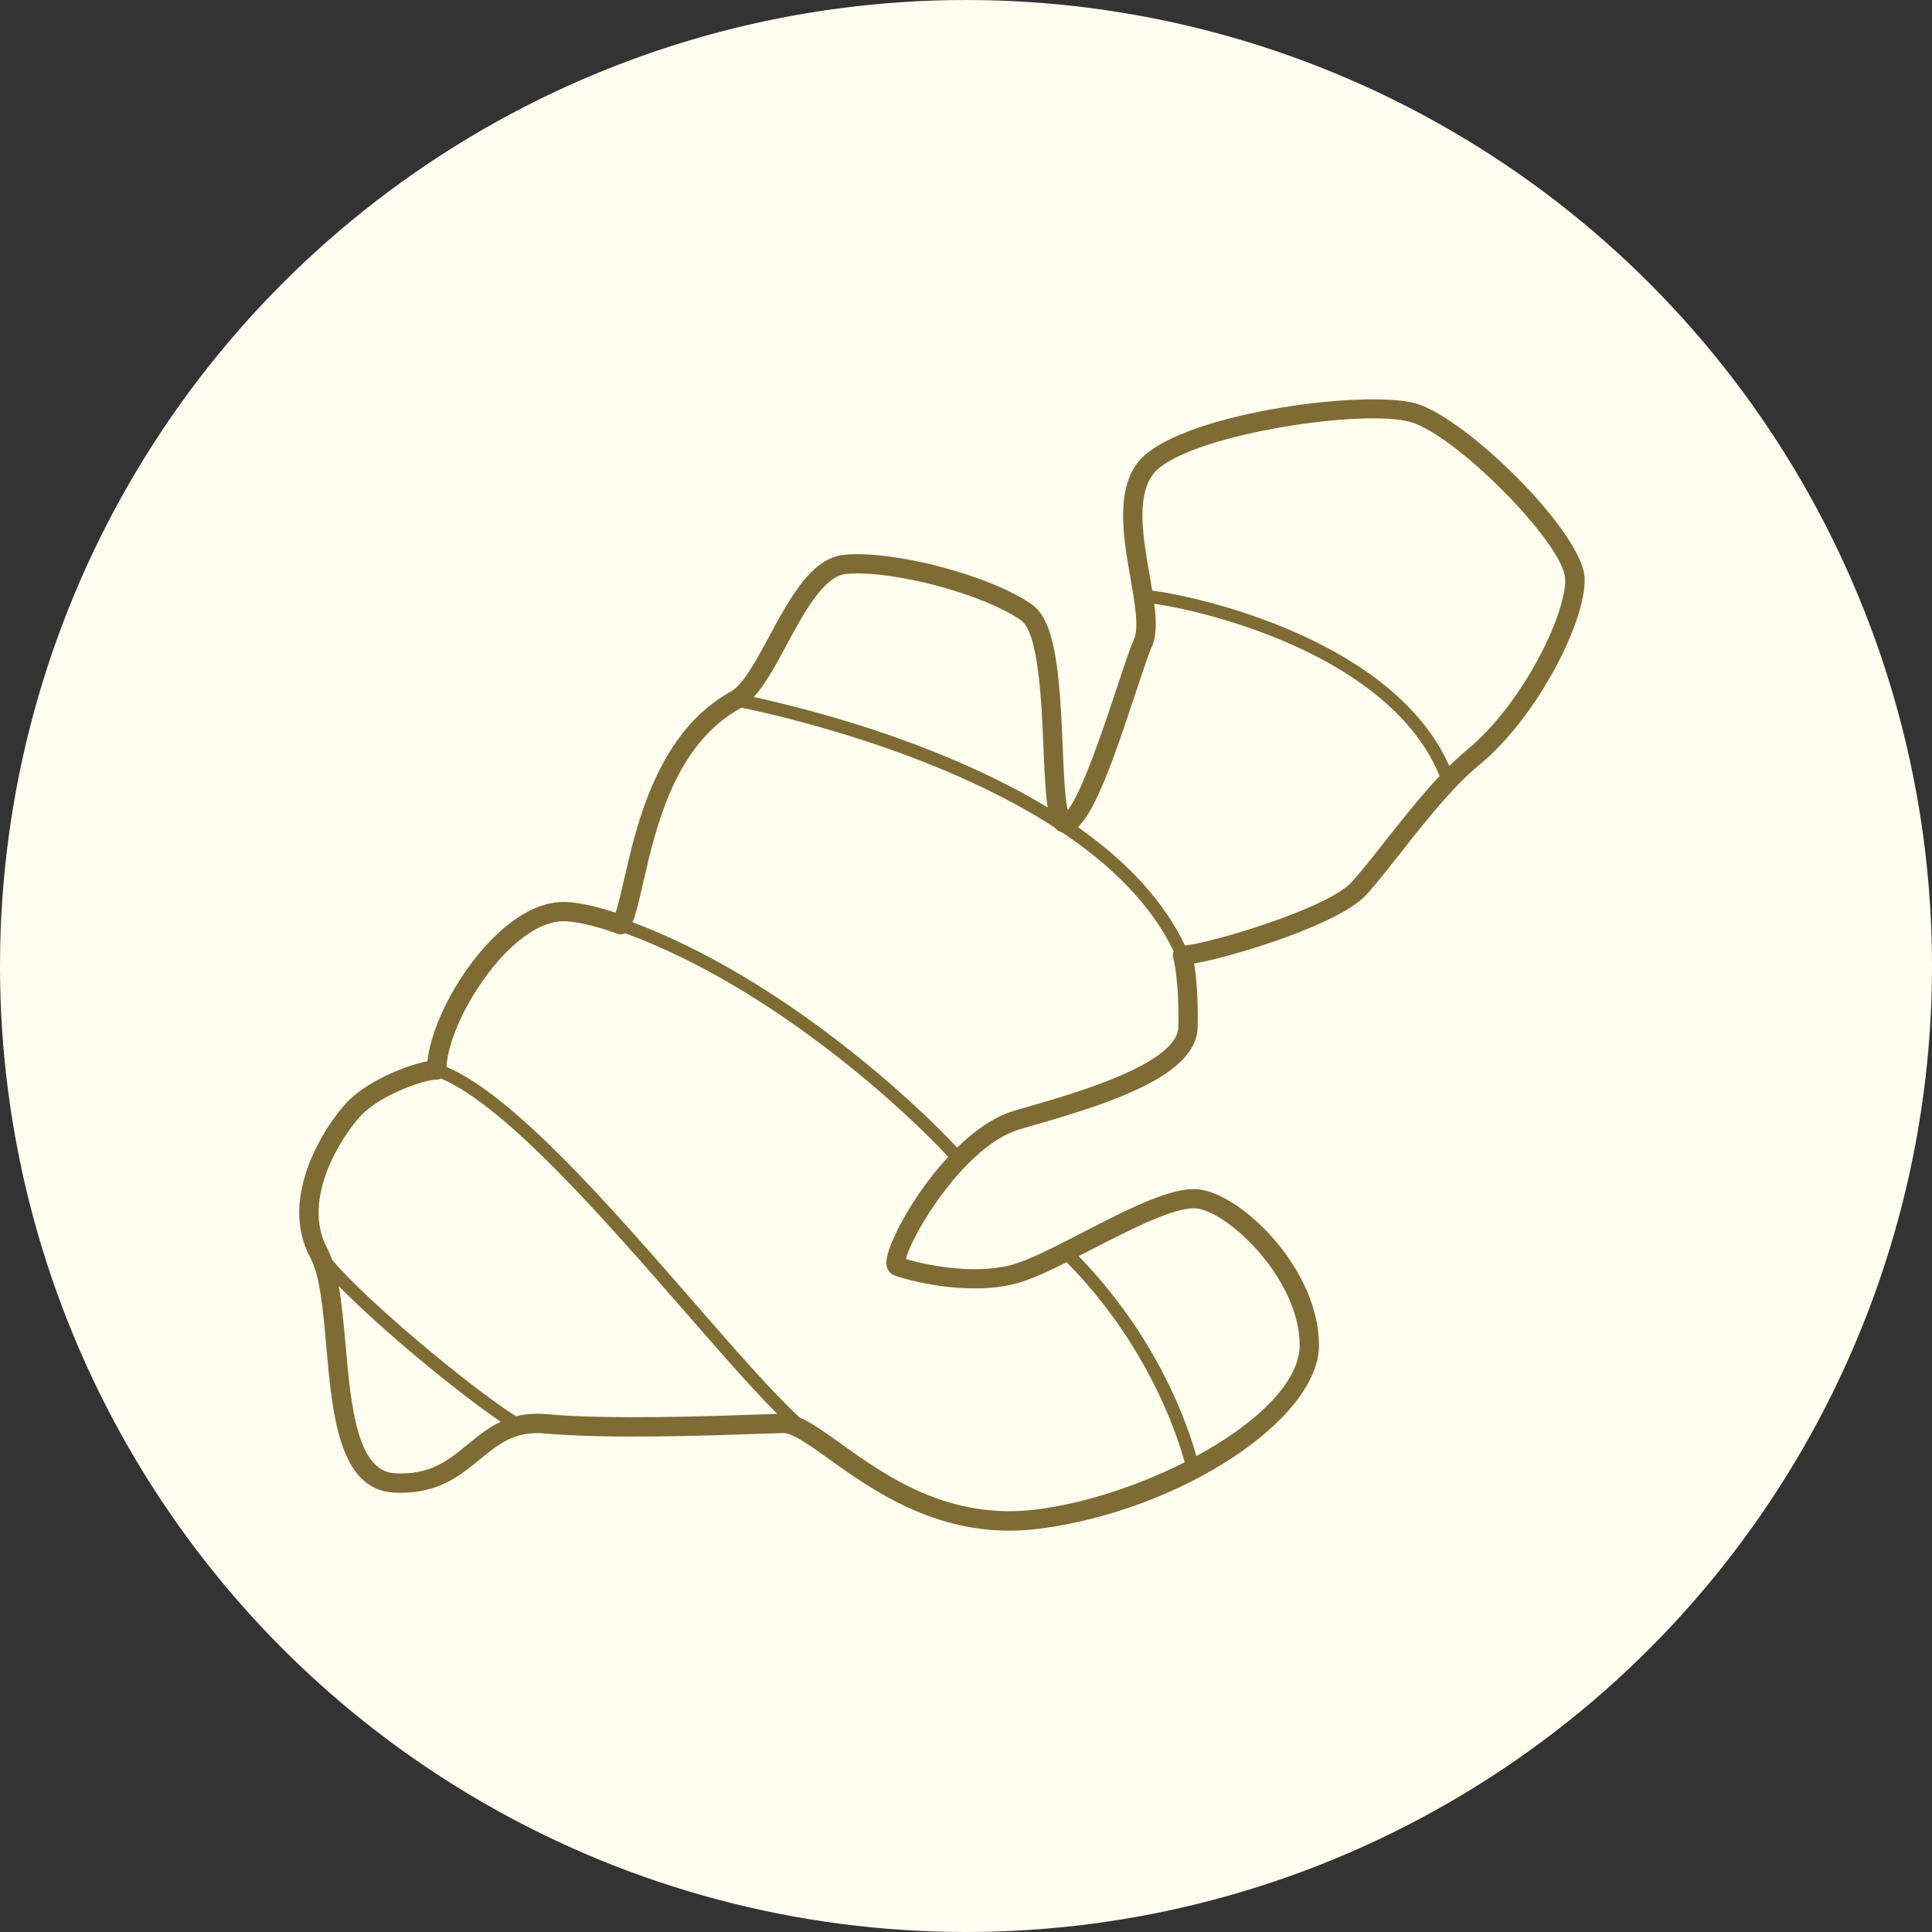 <svg viewBox="0 0 300 300" xmlns="http://www.w3.org/2000/svg" data-sanitized-data-name="Calque 1" data-name="Calque 1" id="Calque_1">
  <rect x="0" y="0" width="300" height="300" fill="#333333" stroke="none"/>
  <defs>
    <style>
      .cls-1 {
        fill: #fffcf0;
      }

      .cls-1, .cls-2 {
        stroke-width: 0px;
      }

      .cls-2 {
        fill: #7f6c35;
      }
    </style>
  </defs>
  <circle r="150" cy="150" cx="150" class="cls-1"></circle>
  <path d="M219.91,62.67c-7.93-2.33-37.93,1.65-43.41,9.37-3.26,4.59-2.03,11.6-.95,17.79.65,3.73,1.33,7.59.57,9.34-.68,1.56-1.63,4.43-2.73,7.75-1.8,5.42-5.35,16.13-7.6,18.89-.45-1.91-.63-6.36-.77-9.76-.47-11.35-1.09-19.59-4.77-22.18-6.35-4.47-21.31-8.44-29.11-7.73-5.11.46-8.46,6.68-11.71,12.7-1.99,3.69-4.05,7.5-5.94,8.54-11.37,6.28-14.62,20.58-16.57,29.13-.48,2.09-.91,3.98-1.33,5.21-1.69-.57-4.71-1.46-7.44-1.65-3.43-.23-7.19,1.47-10.88,4.91-5.62,5.25-10.26,13.81-10.9,19.82-3.38.63-9.43,3.1-12.54,6.41-3.29,3.51-10.72,14.69-5.64,24.09,1.51,2.79,1.98,8.14,2.48,13.8.92,10.39,1.96,22.17,10.43,22.66,6.68.39,10.25-2.55,13.41-5.14,2.92-2.4,5.44-4.47,10.23-4.03,9.57.89,25.92.31,33.78.03,1.24-.04,2.29-.08,3.08-.1,1.43-.04,4.18,1.93,7.11,4.03,6.33,4.53,15.54,11.13,28.04,11.13,1.53,0,3.11-.1,4.73-.31,21.87-2.86,43.33-16.97,43.33-28.49s-11.42-23-18.32-24.15c-4.14-.69-11.04,2.87-18.34,6.63-4.42,2.28-8.6,4.44-11.3,5.11-6.03,1.51-13.43-.14-16.17-.97.81-3.69,9.07-17.48,17.49-20.09.74-.23,1.69-.5,2.77-.81,12.03-3.45,24.88-7.75,25.03-15.07.1-4.92-.25-8.13-.55-9.92,6.09-1.05,22.57-6.1,26.7-10.63,1.53-1.67,3.35-4,5.29-6.45,3.81-4.85,8.13-10.34,12.3-13.76,8.95-7.34,16.6-22.32,16.35-28.98-.26-7.11-18.26-24.8-26.13-27.12ZM122.07,100.26c2.74-5.07,5.84-10.82,9.35-11.14,7.13-.65,21.31,3.12,27.11,7.2,2.76,1.94,3.21,12.72,3.5,19.85.18,4.29.34,7.22.66,9.21-5.25-3.18-11.31-6.14-18.2-8.86-11.67-4.61-22.58-7.23-27.43-8.28,1.76-1.96,3.36-4.91,5.02-7.98ZM72.61,224.3c-3,2.46-5.82,4.79-11.33,4.47-5.89-.35-6.81-10.75-7.62-19.93-.29-3.26-.57-6.4-1.06-9.14,6.63,6.79,18.58,16.62,25.16,21.07-1.97.92-3.57,2.24-5.15,3.54ZM118.42,219.62c-7.8.28-24.02.85-33.4-.02-1.87-.17-3.48-.04-4.9.32-6.79-4.3-22.9-17.6-28.54-24.29-.22-.63-.47-1.23-.75-1.76-4.22-7.8,2.5-17.74,5.19-20.61,3.04-3.25,9.83-5.62,11.77-5.62.24,0,.47-.06.68-.17,10.03,4.24,25.29,21.76,37.64,35.93,5.55,6.37,10.54,12.09,14.57,16.14-.65.02-1.41.05-2.27.08ZM169.53,194.01c5.93-3.06,13.31-6.86,16.47-6.34,5.21.87,15.81,11.22,15.81,21.19,0,5.86-6.87,12.27-16.04,17.24-1.35-4.88-5.96-18.36-18.28-31.05.67-.34,1.34-.69,2.03-1.04ZM138.86,198.04c2.03.76,11.15,3.22,18.72,1.32,2.16-.54,4.96-1.82,8.05-3.36,12.57,12.76,17.16,26.77,18.33,31.06-7.14,3.61-15.41,6.34-22.86,7.31-13.76,1.8-23.52-5.18-30.64-10.28-2.48-1.77-4.5-3.21-6.28-3.97-4.26-3.93-10.01-10.53-16.55-18.04-13.09-15.02-27.85-31.96-38.3-36.42.27-5.17,4.82-13.65,10-18.49,2.14-2,5.37-4.33,8.63-4.11,3.53.24,7.85,1.91,7.9,1.93.41.16.85.11,1.22-.08,23.35,8.58,44.09,28.1,50.16,34.73-5.54,5.97-9.53,13.7-9.6,16.3-.04,1.51.94,1.99,1.24,2.11ZM182.97,159.46c-.12,5.72-16.06,10.29-22.86,12.25-1.11.32-2.07.59-2.83.83-3.02.94-5.99,3.05-8.66,5.66-6.26-6.79-27-26.23-50.39-34.99.57-1.43,1.03-3.46,1.62-6.04,1.95-8.58,4.9-21.53,15.09-27.17.06-.03.12-.08.19-.11,5.44,1.11,30.09,6.61,48.62,18.59.19.23.39.42.63.56.18.11.38.18.58.23,7.46,5.01,13.79,11.11,17.28,18.45-.14.32-.16.68-.06,1.03,0,.03.95,3.25.8,10.72ZM215.04,130.67c-1.9,2.41-3.69,4.69-5.14,6.28-3.89,4.26-22.58,9.66-25.9,9.85-3.2-6.7-8.76-12.84-16.63-18.37,2.74-2.54,5.46-10.24,8.88-20.57,1.08-3.25,2.01-6.06,2.63-7.5.73-1.69.69-3.96.35-6.61,3.48.5,11.35,2.14,19.78,5.66,8.85,3.7,20.15,10.34,24.53,21.09-2.96,3.14-5.84,6.8-8.49,10.16ZM227.79,116.45c-.92.75-1.83,1.6-2.74,2.5-8.67-19.53-38.72-26.31-46.13-27.24-.13-.78-.26-1.57-.41-2.4-.98-5.61-2.1-11.97.44-15.54,4.34-6.11,32.67-10.42,40.11-8.23,7.2,2.12,23.78,18.96,23.98,24.35.2,5.38-6.56,19.41-15.25,26.55Z" class="cls-2"></path>
</svg>